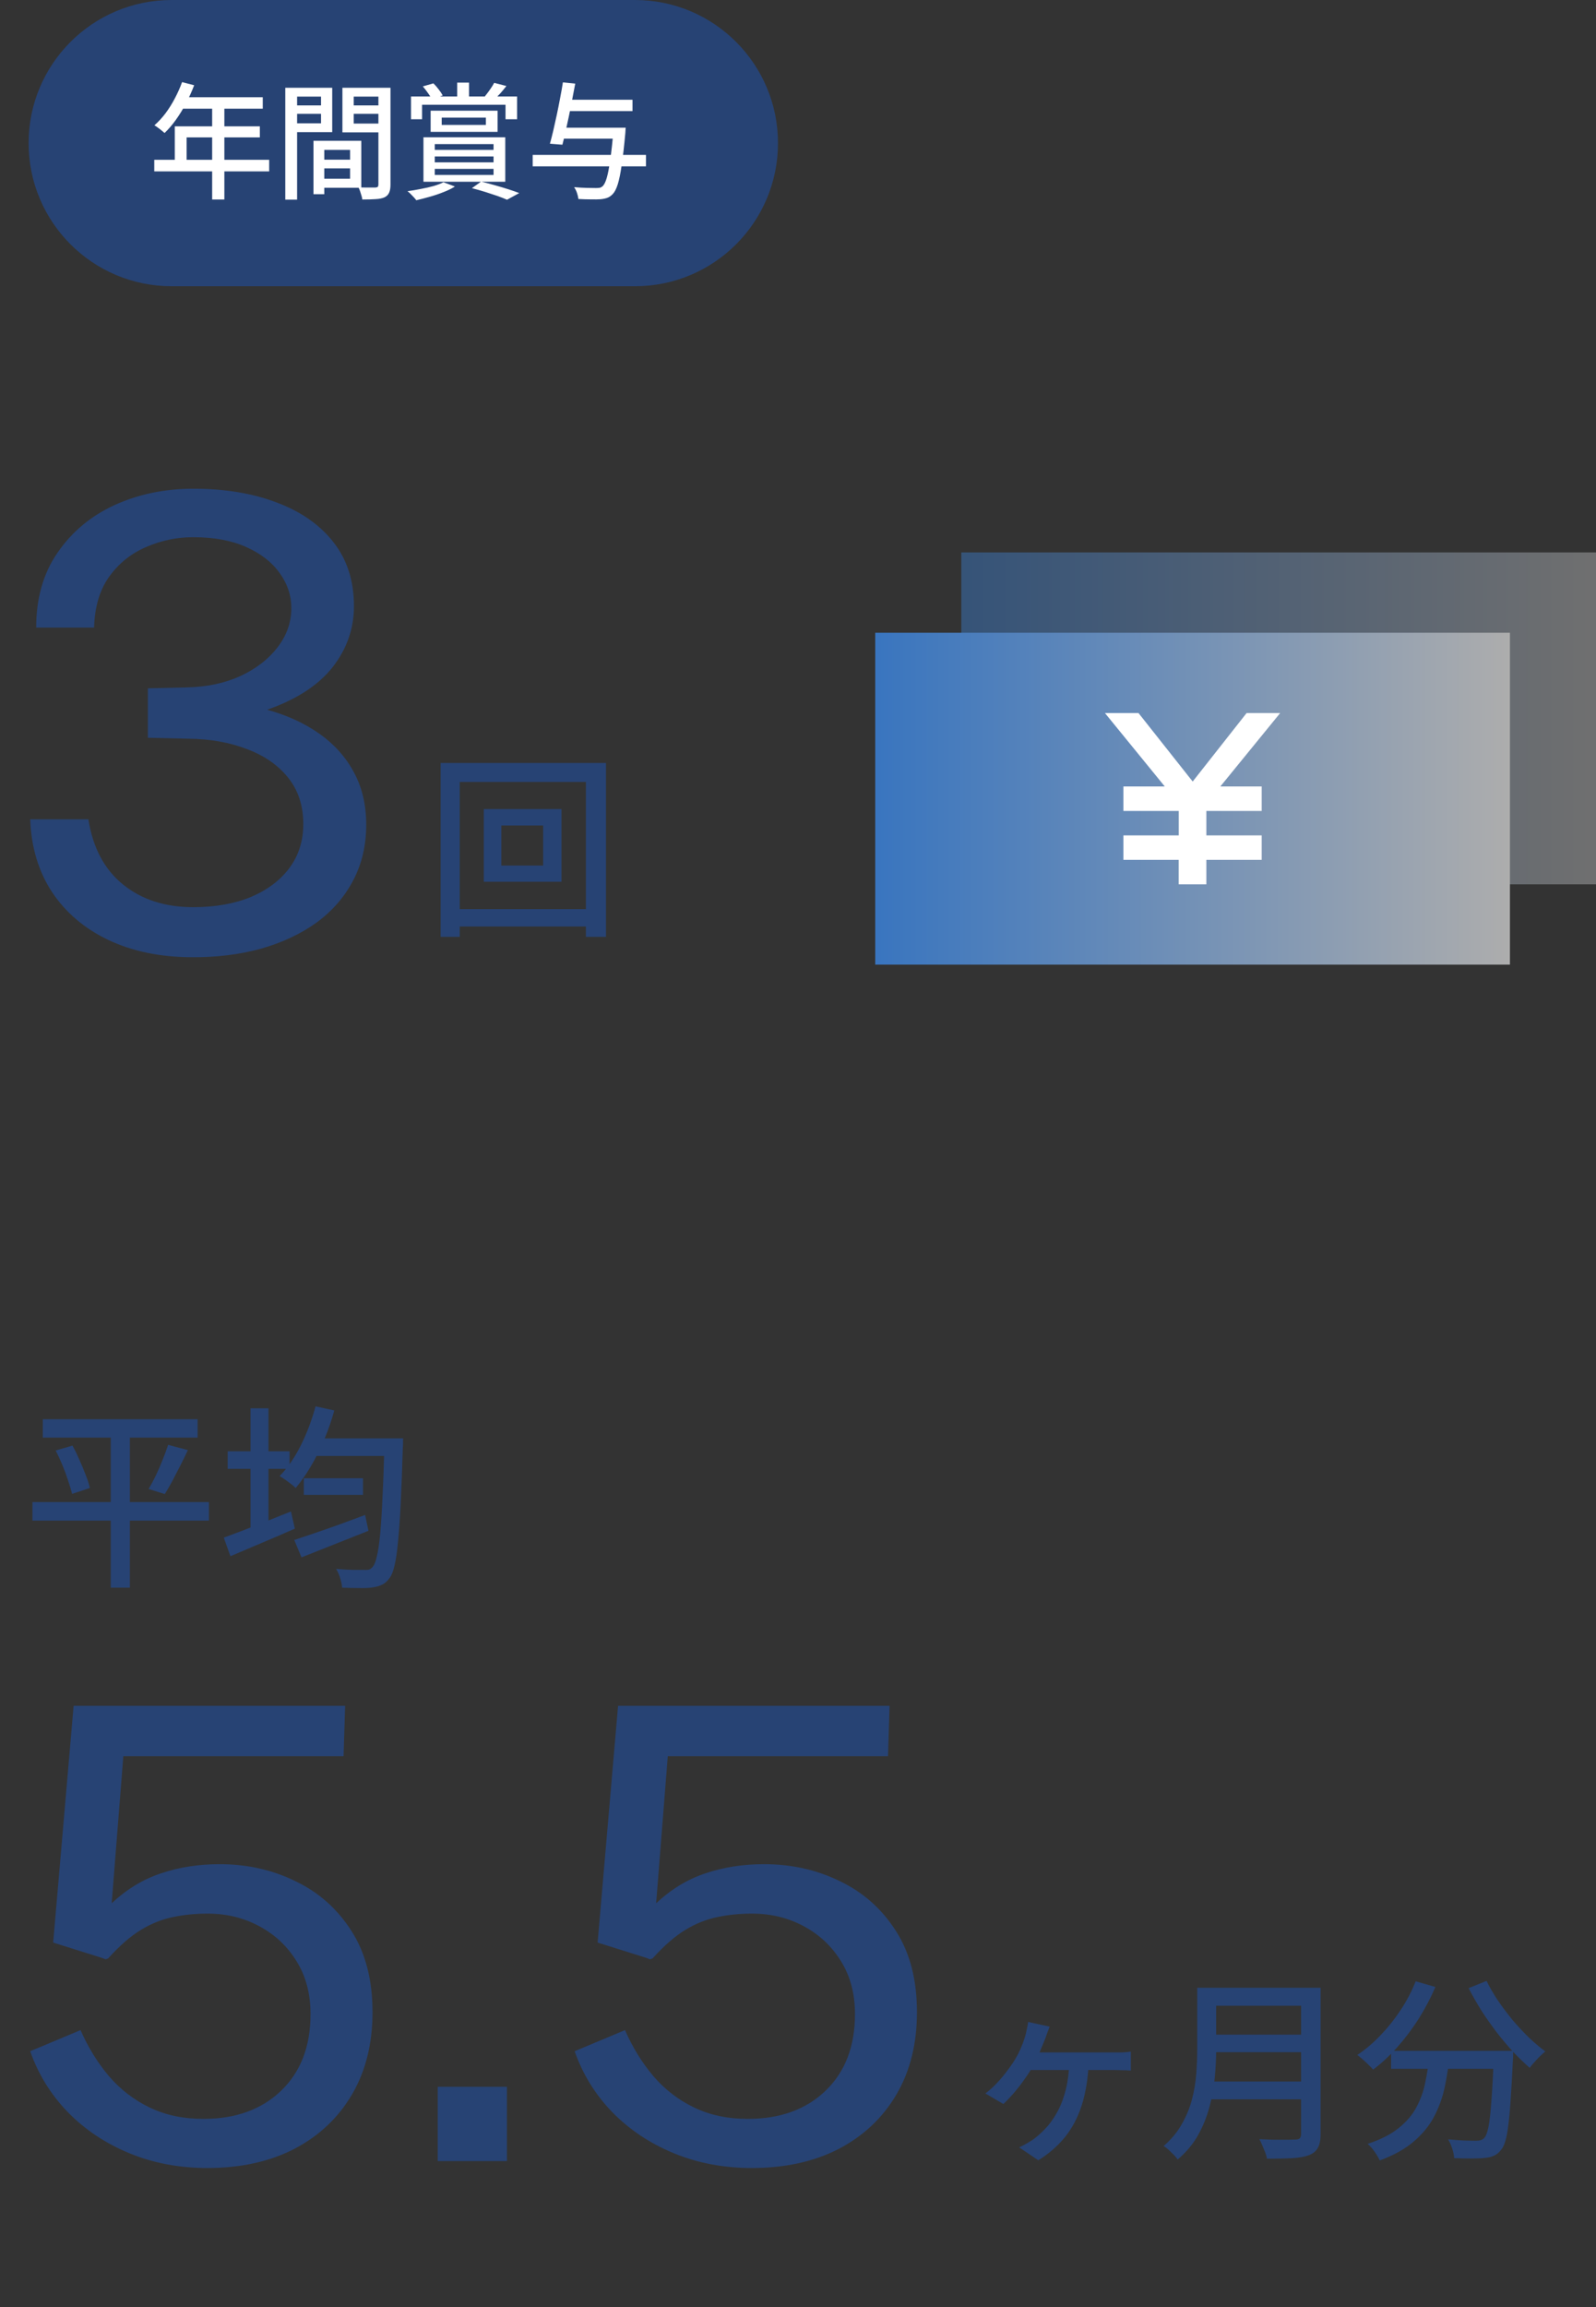 <svg width="279" height="403" viewBox="0 0 279 403" fill="none" xmlns="http://www.w3.org/2000/svg">
<rect x="0" y="0" width="279" height="403" fill="#333333" stroke="none"/>
<path d="M111 0H30C16.193 0 5 11.193 5 25C5 38.807 16.193 50 30 50H111C124.807 50 136 38.807 136 25C136 11.193 124.807 0 111 0Z" fill="#274374"/>
<path d="M31.83 14.344L33.942 14.894C33.531 15.965 33.055 17.021 32.512 18.062C31.969 19.089 31.383 20.042 30.752 20.922C30.121 21.802 29.461 22.572 28.772 23.232C28.64 23.115 28.464 22.968 28.244 22.792C28.039 22.616 27.819 22.447 27.584 22.286C27.364 22.11 27.166 21.978 26.99 21.89C27.679 21.289 28.325 20.592 28.926 19.8C29.527 18.993 30.07 18.128 30.554 17.204C31.053 16.265 31.478 15.312 31.83 14.344ZM31.83 16.984H45.932V18.986H30.818L31.83 16.984ZM30.554 22.066H45.426V24.002H32.622V28.952H30.554V22.066ZM26.968 27.918H47.054V29.942H26.968V27.918ZM37.088 18.018H39.222V34.848H37.088V18.018ZM55.788 27.896H62.168V29.414H55.788V27.896ZM55.678 24.596H63.158V32.802H55.678V31.218H61.2V26.18H55.678V24.596ZM54.798 24.596H56.69V33.924H54.798V24.596ZM50.904 18.414H56.756V19.888H50.904V18.414ZM61.09 18.414H67.008V19.888H61.09V18.414ZM66.15 15.334H68.262V32.252C68.262 32.853 68.181 33.323 68.02 33.66C67.873 34.012 67.602 34.283 67.206 34.474C66.81 34.65 66.297 34.753 65.666 34.782C65.05 34.826 64.273 34.848 63.334 34.848C63.319 34.643 63.268 34.408 63.18 34.144C63.107 33.895 63.026 33.638 62.938 33.374C62.85 33.125 62.755 32.905 62.652 32.714C63.063 32.743 63.473 32.758 63.884 32.758C64.295 32.758 64.654 32.758 64.962 32.758C65.285 32.758 65.512 32.758 65.644 32.758C65.835 32.743 65.967 32.699 66.04 32.626C66.113 32.553 66.15 32.421 66.15 32.23V15.334ZM51.08 15.334H58.076V23.078H51.08V21.538H56.118V16.874H51.08V15.334ZM67.228 15.334V16.874H61.838V21.582H67.228V23.122H59.858V15.334H67.228ZM49.87 15.334H51.938V34.87H49.87V15.334ZM79.922 14.432H81.99V17.886H79.922V14.432ZM71.848 16.852H90.394V20.834H88.37V18.304H73.784V20.834H71.848V16.852ZM77.216 20.548V21.824H84.938V20.548H77.216ZM75.28 19.338H86.984V23.034H75.28V19.338ZM73.916 15.092L75.764 14.564C76.087 14.872 76.395 15.224 76.688 15.62C76.996 16.016 77.231 16.368 77.392 16.676L75.5 17.358C75.353 17.05 75.126 16.683 74.818 16.258C74.51 15.818 74.209 15.429 73.916 15.092ZM86.39 14.476L88.524 15.026C88.172 15.481 87.813 15.913 87.446 16.324C87.079 16.72 86.742 17.065 86.434 17.358L84.762 16.83C85.041 16.493 85.334 16.104 85.642 15.664C85.965 15.209 86.214 14.813 86.39 14.476ZM76.006 27.324V28.358H86.28V27.324H76.006ZM76.006 29.502V30.558H86.28V29.502H76.006ZM76.006 25.168V26.18H86.28V25.168H76.006ZM74.026 23.98H88.326V31.746H74.026V23.98ZM77.524 31.834L79.526 32.582C78.969 32.934 78.309 33.257 77.546 33.55C76.783 33.858 75.984 34.129 75.148 34.364C74.327 34.599 73.535 34.804 72.772 34.98C72.669 34.833 72.523 34.657 72.332 34.452C72.141 34.247 71.951 34.049 71.76 33.858C71.569 33.667 71.393 33.513 71.232 33.396C72.009 33.293 72.794 33.161 73.586 33C74.378 32.853 75.119 32.685 75.808 32.494C76.497 32.289 77.069 32.069 77.524 31.834ZM82.496 32.868L84.102 31.724C84.894 31.915 85.701 32.127 86.522 32.362C87.358 32.597 88.143 32.831 88.876 33.066C89.609 33.301 90.24 33.521 90.768 33.726L88.634 34.892C88.179 34.687 87.622 34.467 86.962 34.232C86.317 34.012 85.605 33.777 84.828 33.528C84.065 33.293 83.288 33.073 82.496 32.868ZM97.852 22.308H107.972V24.222H97.852V22.308ZM98.864 17.424H110.568V19.404H98.864V17.424ZM93.122 27.06H112.922V29.062H93.122V27.06ZM107.246 22.308H109.38C109.38 22.308 109.373 22.367 109.358 22.484C109.358 22.587 109.351 22.719 109.336 22.88C109.336 23.027 109.329 23.151 109.314 23.254C109.109 25.527 108.896 27.39 108.676 28.842C108.471 30.279 108.243 31.394 107.994 32.186C107.745 32.978 107.451 33.55 107.114 33.902C106.806 34.225 106.483 34.445 106.146 34.562C105.823 34.679 105.427 34.76 104.958 34.804C104.562 34.833 104.012 34.841 103.308 34.826C102.604 34.826 101.871 34.804 101.108 34.76C101.079 34.452 100.998 34.1 100.866 33.704C100.734 33.323 100.565 32.985 100.36 32.692C101.167 32.765 101.922 32.809 102.626 32.824C103.345 32.839 103.858 32.846 104.166 32.846C104.445 32.846 104.665 32.831 104.826 32.802C104.987 32.773 105.149 32.692 105.31 32.56C105.589 32.325 105.838 31.841 106.058 31.108C106.278 30.36 106.483 29.297 106.674 27.918C106.879 26.539 107.07 24.787 107.246 22.66V22.308ZM98.402 14.388L100.558 14.608C100.397 15.473 100.221 16.39 100.03 17.358C99.854 18.326 99.663 19.294 99.458 20.262C99.253 21.215 99.055 22.125 98.864 22.99C98.673 23.855 98.49 24.618 98.314 25.278L96.136 25.102C96.327 24.413 96.525 23.635 96.73 22.77C96.935 21.89 97.141 20.966 97.346 19.998C97.551 19.03 97.742 18.069 97.918 17.116C98.109 16.148 98.27 15.239 98.402 14.388Z" fill="white"/>
<path d="M33.385 167.21C27.922 167.173 23.1 166.165 18.92 164.185C14.777 162.205 11.513 159.437 9.13 155.88C6.747 152.287 5.463 148.033 5.28 143.12H15.455C16.225 148.07 18.242 151.865 21.505 154.505C24.768 157.145 28.857 158.465 33.77 158.465C37.657 158.465 41.048 157.86 43.945 156.65C46.842 155.403 49.078 153.698 50.655 151.535C52.232 149.372 53.02 146.842 53.02 143.945C53.02 140.755 52.14 138.06 50.38 135.86C48.62 133.66 46.218 131.992 43.175 130.855C40.132 129.682 36.74 129.077 33 129.04L25.85 128.875V120.24L32.67 120.075C36.153 120.002 39.27 119.342 42.02 118.095C44.77 116.812 46.933 115.143 48.51 113.09C50.123 111 50.93 108.708 50.93 106.215C50.93 104.015 50.252 101.98 48.895 100.11C47.538 98.203 45.577 96.682 43.01 95.545C40.48 94.408 37.4 93.84 33.77 93.84C30.91 93.84 28.178 94.408 25.575 95.545C22.972 96.645 20.827 98.35 19.14 100.66C17.453 102.97 16.555 105.958 16.445 109.625H6.325C6.325 104.492 7.572 100.128 10.065 96.535C12.558 92.905 15.877 90.137 20.02 88.23C24.2 86.323 28.802 85.37 33.825 85.37C39.325 85.37 44.183 86.177 48.4 87.79C52.617 89.367 55.917 91.677 58.3 94.72C60.683 97.763 61.875 101.485 61.875 105.885C61.875 109.808 60.628 113.365 58.135 116.555C55.642 119.708 51.828 122.183 46.695 123.98C50.178 124.933 53.222 126.327 55.825 128.16C58.428 129.993 60.445 132.248 61.875 134.925C63.305 137.565 64.02 140.608 64.02 144.055C64.02 147.685 63.25 150.948 61.71 153.845C60.207 156.705 58.08 159.143 55.33 161.16C52.58 163.14 49.335 164.662 45.595 165.725C41.855 166.752 37.785 167.247 33.385 167.21Z" fill="#274374"/>
<path d="M87.642 144.199V151.196H94.946V144.199H87.642ZM84.571 141.332H98.154V154.028H84.571V141.332ZM77.028 133.277H105.936V163.653H102.421V136.588H80.373V163.653H77.028V133.277ZM78.939 158.807H104.434V161.844H78.939V158.807Z" fill="#274374"/>
<path d="M36.245 378.71C31.332 378.71 26.785 377.848 22.605 376.125C18.425 374.402 14.832 372 11.825 368.92C8.855 365.84 6.673 362.302 5.28 358.305L14.08 354.62C15.4 357.627 17.05 360.303 19.03 362.65C21.047 364.997 23.43 366.83 26.18 368.15C28.93 369.47 32.047 370.13 35.53 370.13C41.177 370.13 45.705 368.498 49.115 365.235C52.562 361.935 54.285 357.462 54.285 351.815C54.285 348.295 53.478 345.233 51.865 342.63C50.252 339.99 48.07 337.937 45.32 336.47C42.607 335.003 39.6 334.27 36.3 334.27C34.137 334.27 32.12 334.472 30.25 334.875C28.38 335.242 26.528 335.975 24.695 337.075C22.862 338.175 20.937 339.843 18.92 342.08C18.7 342.19 18.535 342.245 18.425 342.245C18.315 342.208 18.132 342.135 17.875 342.025L9.295 339.33L12.87 297.97H60.335L60.06 306.77H21.56L19.525 332.455C22.165 329.998 25.043 328.257 28.16 327.23C31.313 326.167 34.723 325.635 38.39 325.635C43.193 325.635 47.612 326.625 51.645 328.605C55.715 330.548 58.978 333.445 61.435 337.295C63.892 341.108 65.12 345.838 65.12 351.485C65.12 356.985 63.928 361.77 61.545 365.84C59.162 369.91 55.807 373.082 51.48 375.355C47.153 377.592 42.075 378.71 36.245 378.71ZM76.519 377.5V364.52H88.619V377.5H76.519ZM131.421 378.71C126.507 378.71 121.961 377.848 117.781 376.125C113.601 374.402 110.007 372 107.001 368.92C104.031 365.84 101.849 362.302 100.456 358.305L109.256 354.62C110.576 357.627 112.226 360.303 114.206 362.65C116.222 364.997 118.606 366.83 121.356 368.15C124.106 369.47 127.222 370.13 130.706 370.13C136.352 370.13 140.881 368.498 144.291 365.235C147.737 361.935 149.461 357.462 149.461 351.815C149.461 348.295 148.654 345.233 147.041 342.63C145.427 339.99 143.246 337.937 140.496 336.47C137.782 335.003 134.776 334.27 131.476 334.27C129.312 334.27 127.296 334.472 125.426 334.875C123.556 335.242 121.704 335.975 119.871 337.075C118.037 338.175 116.112 339.843 114.096 342.08C113.876 342.19 113.711 342.245 113.601 342.245C113.491 342.208 113.307 342.135 113.051 342.025L104.471 339.33L108.046 297.97H155.511L155.236 306.77H116.736L114.701 332.455C117.341 329.998 120.219 328.257 123.336 327.23C126.489 326.167 129.899 325.635 133.566 325.635C138.369 325.635 142.787 326.625 146.821 328.605C150.891 330.548 154.154 333.445 156.611 337.295C159.067 341.108 160.296 345.838 160.296 351.485C160.296 356.985 159.104 361.77 156.721 365.84C154.337 369.91 150.982 373.082 146.656 375.355C142.329 377.592 137.251 378.71 131.421 378.71Z" fill="#274374"/>
<path d="M183.485 354.013C183.372 354.354 183.246 354.684 183.11 355.003C182.996 355.299 182.894 355.594 182.803 355.89C182.621 356.368 182.393 356.925 182.12 357.562C181.87 358.2 181.597 358.825 181.301 359.44C181.028 360.054 180.766 360.577 180.516 361.01C180.106 361.738 179.595 362.523 178.98 363.365C178.389 364.206 177.774 364.991 177.137 365.72C176.5 366.448 175.92 367.051 175.397 367.528L172.257 365.685C172.985 365.139 173.667 364.525 174.304 363.842C174.941 363.16 175.522 362.466 176.045 361.76C176.591 361.055 177.046 360.395 177.41 359.781C177.865 359.053 178.241 358.313 178.537 357.562C178.855 356.812 179.105 356.095 179.287 355.412C179.378 355.071 179.458 354.707 179.526 354.32C179.617 353.911 179.686 353.535 179.731 353.194L183.485 354.013ZM179.731 358.518C180.05 358.518 180.607 358.518 181.403 358.518C182.223 358.518 183.155 358.518 184.202 358.518C185.272 358.518 186.375 358.518 187.513 358.518C188.673 358.518 189.765 358.518 190.789 358.518C191.813 358.518 192.689 358.518 193.417 358.518C194.168 358.518 194.646 358.518 194.851 358.518C195.237 358.518 195.693 358.518 196.216 358.518C196.762 358.495 197.251 358.45 197.683 358.382V361.692C197.206 361.647 196.694 361.624 196.148 361.624C195.624 361.601 195.192 361.59 194.851 361.59C194.646 361.59 194.168 361.59 193.417 361.59C192.689 361.59 191.802 361.59 190.755 361.59C189.731 361.59 188.639 361.59 187.479 361.59C186.318 361.59 185.203 361.59 184.134 361.59C183.064 361.59 182.109 361.59 181.267 361.59C180.448 361.59 179.845 361.59 179.458 361.59L179.731 358.518ZM190.311 360.327C190.198 363.08 189.799 365.538 189.117 367.699C188.434 369.838 187.456 371.704 186.182 373.296C184.907 374.866 183.349 376.22 181.506 377.358L178.161 375.105C178.571 374.923 179.048 374.673 179.595 374.354C180.163 374.036 180.63 373.729 180.994 373.433C181.745 372.841 182.461 372.159 183.144 371.385C183.827 370.589 184.441 369.667 184.987 368.621C185.533 367.574 185.977 366.368 186.318 365.003C186.659 363.638 186.864 362.079 186.932 360.327H190.311ZM211.438 347.221H228.912V350.361H211.438V347.221ZM211.438 355.412H229.049V358.484H211.438V355.412ZM211.199 363.603H228.844V366.709H211.199V363.603ZM209.288 347.221H212.598V358.109C212.598 359.588 212.519 361.18 212.359 362.887C212.2 364.571 211.893 366.277 211.438 368.006C210.983 369.736 210.312 371.397 209.424 372.989C208.537 374.559 207.354 375.97 205.875 377.221C205.715 376.994 205.488 376.721 205.192 376.402C204.896 376.106 204.589 375.811 204.271 375.515C203.952 375.242 203.668 375.026 203.417 374.866C204.76 373.706 205.818 372.432 206.591 371.044C207.388 369.656 207.979 368.222 208.366 366.743C208.753 365.264 209.003 363.786 209.117 362.307C209.231 360.828 209.288 359.417 209.288 358.074V347.221ZM227.445 347.221H230.858V372.784C230.858 373.831 230.699 374.627 230.38 375.174C230.084 375.742 229.584 376.163 228.878 376.436C228.15 376.732 227.183 376.914 225.977 376.982C224.794 377.051 223.292 377.085 221.472 377.085C221.427 376.744 221.324 376.368 221.165 375.959C221.006 375.549 220.835 375.139 220.653 374.73C220.494 374.32 220.323 373.968 220.141 373.672C221.028 373.717 221.893 373.751 222.735 373.774C223.599 373.774 224.35 373.774 224.987 373.774C225.647 373.751 226.114 373.74 226.387 373.74C226.774 373.74 227.047 373.672 227.206 373.535C227.365 373.376 227.445 373.114 227.445 372.75V347.221ZM243.179 358.245H262.223V361.385H243.179V358.245ZM261.165 358.245H264.544C264.544 358.245 264.533 358.347 264.51 358.552C264.51 358.734 264.51 358.939 264.51 359.167C264.51 359.394 264.499 359.576 264.476 359.713C264.362 362.329 264.237 364.571 264.1 366.436C263.987 368.302 263.85 369.849 263.691 371.078C263.554 372.307 263.372 373.285 263.145 374.013C262.94 374.718 262.69 375.23 262.394 375.549C262.007 376.05 261.586 376.391 261.131 376.573C260.699 376.778 260.164 376.903 259.527 376.948C258.958 377.017 258.185 377.051 257.206 377.051C256.251 377.051 255.249 377.028 254.203 376.982C254.18 376.482 254.066 375.924 253.861 375.31C253.679 374.718 253.44 374.184 253.145 373.706C254.191 373.797 255.158 373.865 256.046 373.911C256.956 373.934 257.616 373.945 258.025 373.945C258.367 373.945 258.64 373.911 258.844 373.842C259.072 373.774 259.277 373.649 259.459 373.467C259.755 373.171 260.005 372.511 260.21 371.488C260.414 370.441 260.585 368.894 260.722 366.846C260.881 364.798 261.029 362.136 261.165 358.859V358.245ZM247.479 346.095L250.926 347.085C250.084 349.041 249.095 350.919 247.957 352.716C246.819 354.491 245.579 356.129 244.237 357.631C242.894 359.132 241.495 360.429 240.039 361.522C239.857 361.294 239.595 361.021 239.254 360.702C238.912 360.361 238.56 360.031 238.196 359.713C237.832 359.394 237.525 359.144 237.274 358.962C238.708 358.006 240.062 356.857 241.336 355.515C242.633 354.172 243.804 352.705 244.851 351.112C245.921 349.496 246.797 347.824 247.479 346.095ZM259.868 346.027C260.414 347.141 261.074 348.279 261.848 349.44C262.644 350.6 263.497 351.738 264.408 352.853C265.34 353.945 266.296 354.969 267.275 355.924C268.253 356.857 269.209 357.665 270.141 358.347C269.868 358.575 269.55 358.859 269.186 359.201C268.844 359.542 268.515 359.895 268.196 360.259C267.877 360.6 267.616 360.919 267.411 361.214C266.478 360.395 265.511 359.462 264.51 358.416C263.532 357.346 262.565 356.197 261.609 354.969C260.676 353.74 259.789 352.477 258.947 351.18C258.128 349.86 257.388 348.564 256.728 347.289L259.868 346.027ZM249.868 359.167H253.384C253.202 361.055 252.917 362.898 252.53 364.696C252.144 366.47 251.529 368.154 250.687 369.747C249.845 371.34 248.662 372.784 247.138 374.081C245.636 375.378 243.657 376.482 241.199 377.392C241.063 377.096 240.881 376.766 240.653 376.402C240.426 376.038 240.175 375.686 239.902 375.344C239.629 375.003 239.356 374.718 239.083 374.491C241.358 373.74 243.167 372.819 244.51 371.726C245.875 370.634 246.91 369.417 247.616 368.075C248.344 366.709 248.856 365.276 249.151 363.774C249.47 362.272 249.709 360.737 249.868 359.167Z" fill="#274374"/>
<path d="M7.481 247.913H34.546V251.121H7.481V247.913ZM5.672 262.384H36.526V265.626H5.672V262.384ZM9.734 253.374L12.669 252.52C13.101 253.294 13.511 254.136 13.898 255.046C14.307 255.933 14.671 256.809 14.99 257.674C15.331 258.516 15.57 259.267 15.707 259.926L12.601 260.95C12.441 260.291 12.214 259.528 11.918 258.664C11.645 257.799 11.315 256.9 10.928 255.967C10.542 255.035 10.143 254.17 9.734 253.374ZM29.393 252.384L32.84 253.305C32.43 254.193 31.987 255.103 31.509 256.036C31.031 256.969 30.564 257.867 30.11 258.732C29.654 259.574 29.222 260.325 28.812 260.985L25.98 260.097C26.389 259.415 26.81 258.63 27.242 257.742C27.675 256.832 28.073 255.911 28.437 254.978C28.824 254.022 29.142 253.157 29.393 252.384ZM19.358 249.21H22.703V277.333H19.358V249.21ZM53.113 258.22H63.455V261.121H53.113V258.22ZM51.441 269.005C52.465 268.664 53.648 268.266 54.99 267.811C56.333 267.355 57.766 266.855 59.291 266.309C60.815 265.74 62.328 265.183 63.83 264.636L64.41 267.401C62.408 268.197 60.371 269.005 58.301 269.824C56.23 270.643 54.364 271.383 52.703 272.043L51.441 269.005ZM54.615 251.257H68.198V254.329H54.615V251.257ZM67.209 251.257H70.485C70.485 251.257 70.474 251.371 70.451 251.599C70.451 251.804 70.451 252.031 70.451 252.281C70.451 252.532 70.44 252.736 70.417 252.896C70.303 256.764 70.178 260.063 70.042 262.793C69.905 265.501 69.746 267.72 69.564 269.449C69.404 271.178 69.2 272.543 68.949 273.544C68.722 274.523 68.437 275.228 68.096 275.66C67.687 276.229 67.243 276.616 66.765 276.821C66.31 277.048 65.753 277.208 65.093 277.299C64.501 277.39 63.727 277.424 62.772 277.401C61.816 277.401 60.827 277.378 59.803 277.333C59.78 276.855 59.666 276.298 59.461 275.66C59.279 275.046 59.04 274.511 58.745 274.056C59.837 274.147 60.838 274.204 61.748 274.227C62.658 274.227 63.318 274.227 63.727 274.227C64.069 274.25 64.342 274.227 64.547 274.159C64.774 274.068 64.979 273.908 65.161 273.681C65.434 273.385 65.673 272.782 65.878 271.872C66.105 270.939 66.299 269.631 66.458 267.947C66.617 266.241 66.754 264.079 66.868 261.462C67.004 258.846 67.118 255.683 67.209 251.974V251.257ZM55.161 245.66L58.437 246.377C57.959 248.129 57.368 249.835 56.663 251.496C55.957 253.157 55.184 254.705 54.342 256.138C53.5 257.572 52.612 258.834 51.68 259.926C51.498 259.722 51.236 259.494 50.895 259.244C50.553 258.971 50.201 258.709 49.837 258.459C49.472 258.209 49.154 258.004 48.881 257.845C50.292 256.388 51.532 254.591 52.601 252.452C53.67 250.29 54.524 248.026 55.161 245.66ZM39.802 253.51H50.622V256.582H39.802V253.51ZM43.796 246.001H46.935V268.493H43.796V246.001ZM39.12 268.596C40.098 268.231 41.224 267.811 42.499 267.333C43.796 266.832 45.161 266.297 46.594 265.729C48.028 265.16 49.45 264.591 50.861 264.022L51.543 267.026C49.632 267.867 47.675 268.709 45.673 269.551C43.693 270.393 41.896 271.155 40.28 271.838L39.12 268.596Z" fill="#274374"/>
<g clip-path="url(#clip0_1177_43080)">
<path opacity="0.5" d="M279 96.5H168.045V154.474H279V96.5Z" fill="url(#paint0_linear_1177_43080)"/>
<path d="M263.955 110.525H153V168.499H263.955V110.525Z" fill="url(#paint1_linear_1177_43080)"/>
<path d="M206.061 150.2H196.385V145.927H206.061V141.654H196.385V137.38H203.616L193.16 124.561H199.028L208.496 136.52L217.918 124.561H223.786L213.33 137.38H220.56V141.654H210.885V145.927H220.56V150.2H210.885V154.473H206.052V150.2H206.061Z" fill="white"/>
</g>
<defs>
<linearGradient id="paint0_linear_1177_43080" x1="168.045" y1="125.487" x2="279" y2="125.487" gradientUnits="userSpaceOnUse">
<stop stop-color="#3975BF"/>
<stop offset="1" stop-color="#ADADAD"/>
</linearGradient>
<linearGradient id="paint1_linear_1177_43080" x1="153" y1="139.512" x2="263.955" y2="139.512" gradientUnits="userSpaceOnUse">
<stop stop-color="#3975BF"/>
<stop offset="1" stop-color="#ADADAD"/>
</linearGradient>
<clipPath id="clip0_1177_43080">
<rect width="126" height="72" fill="white" transform="translate(153 96.5)"/>
</clipPath>
</defs>
</svg>

